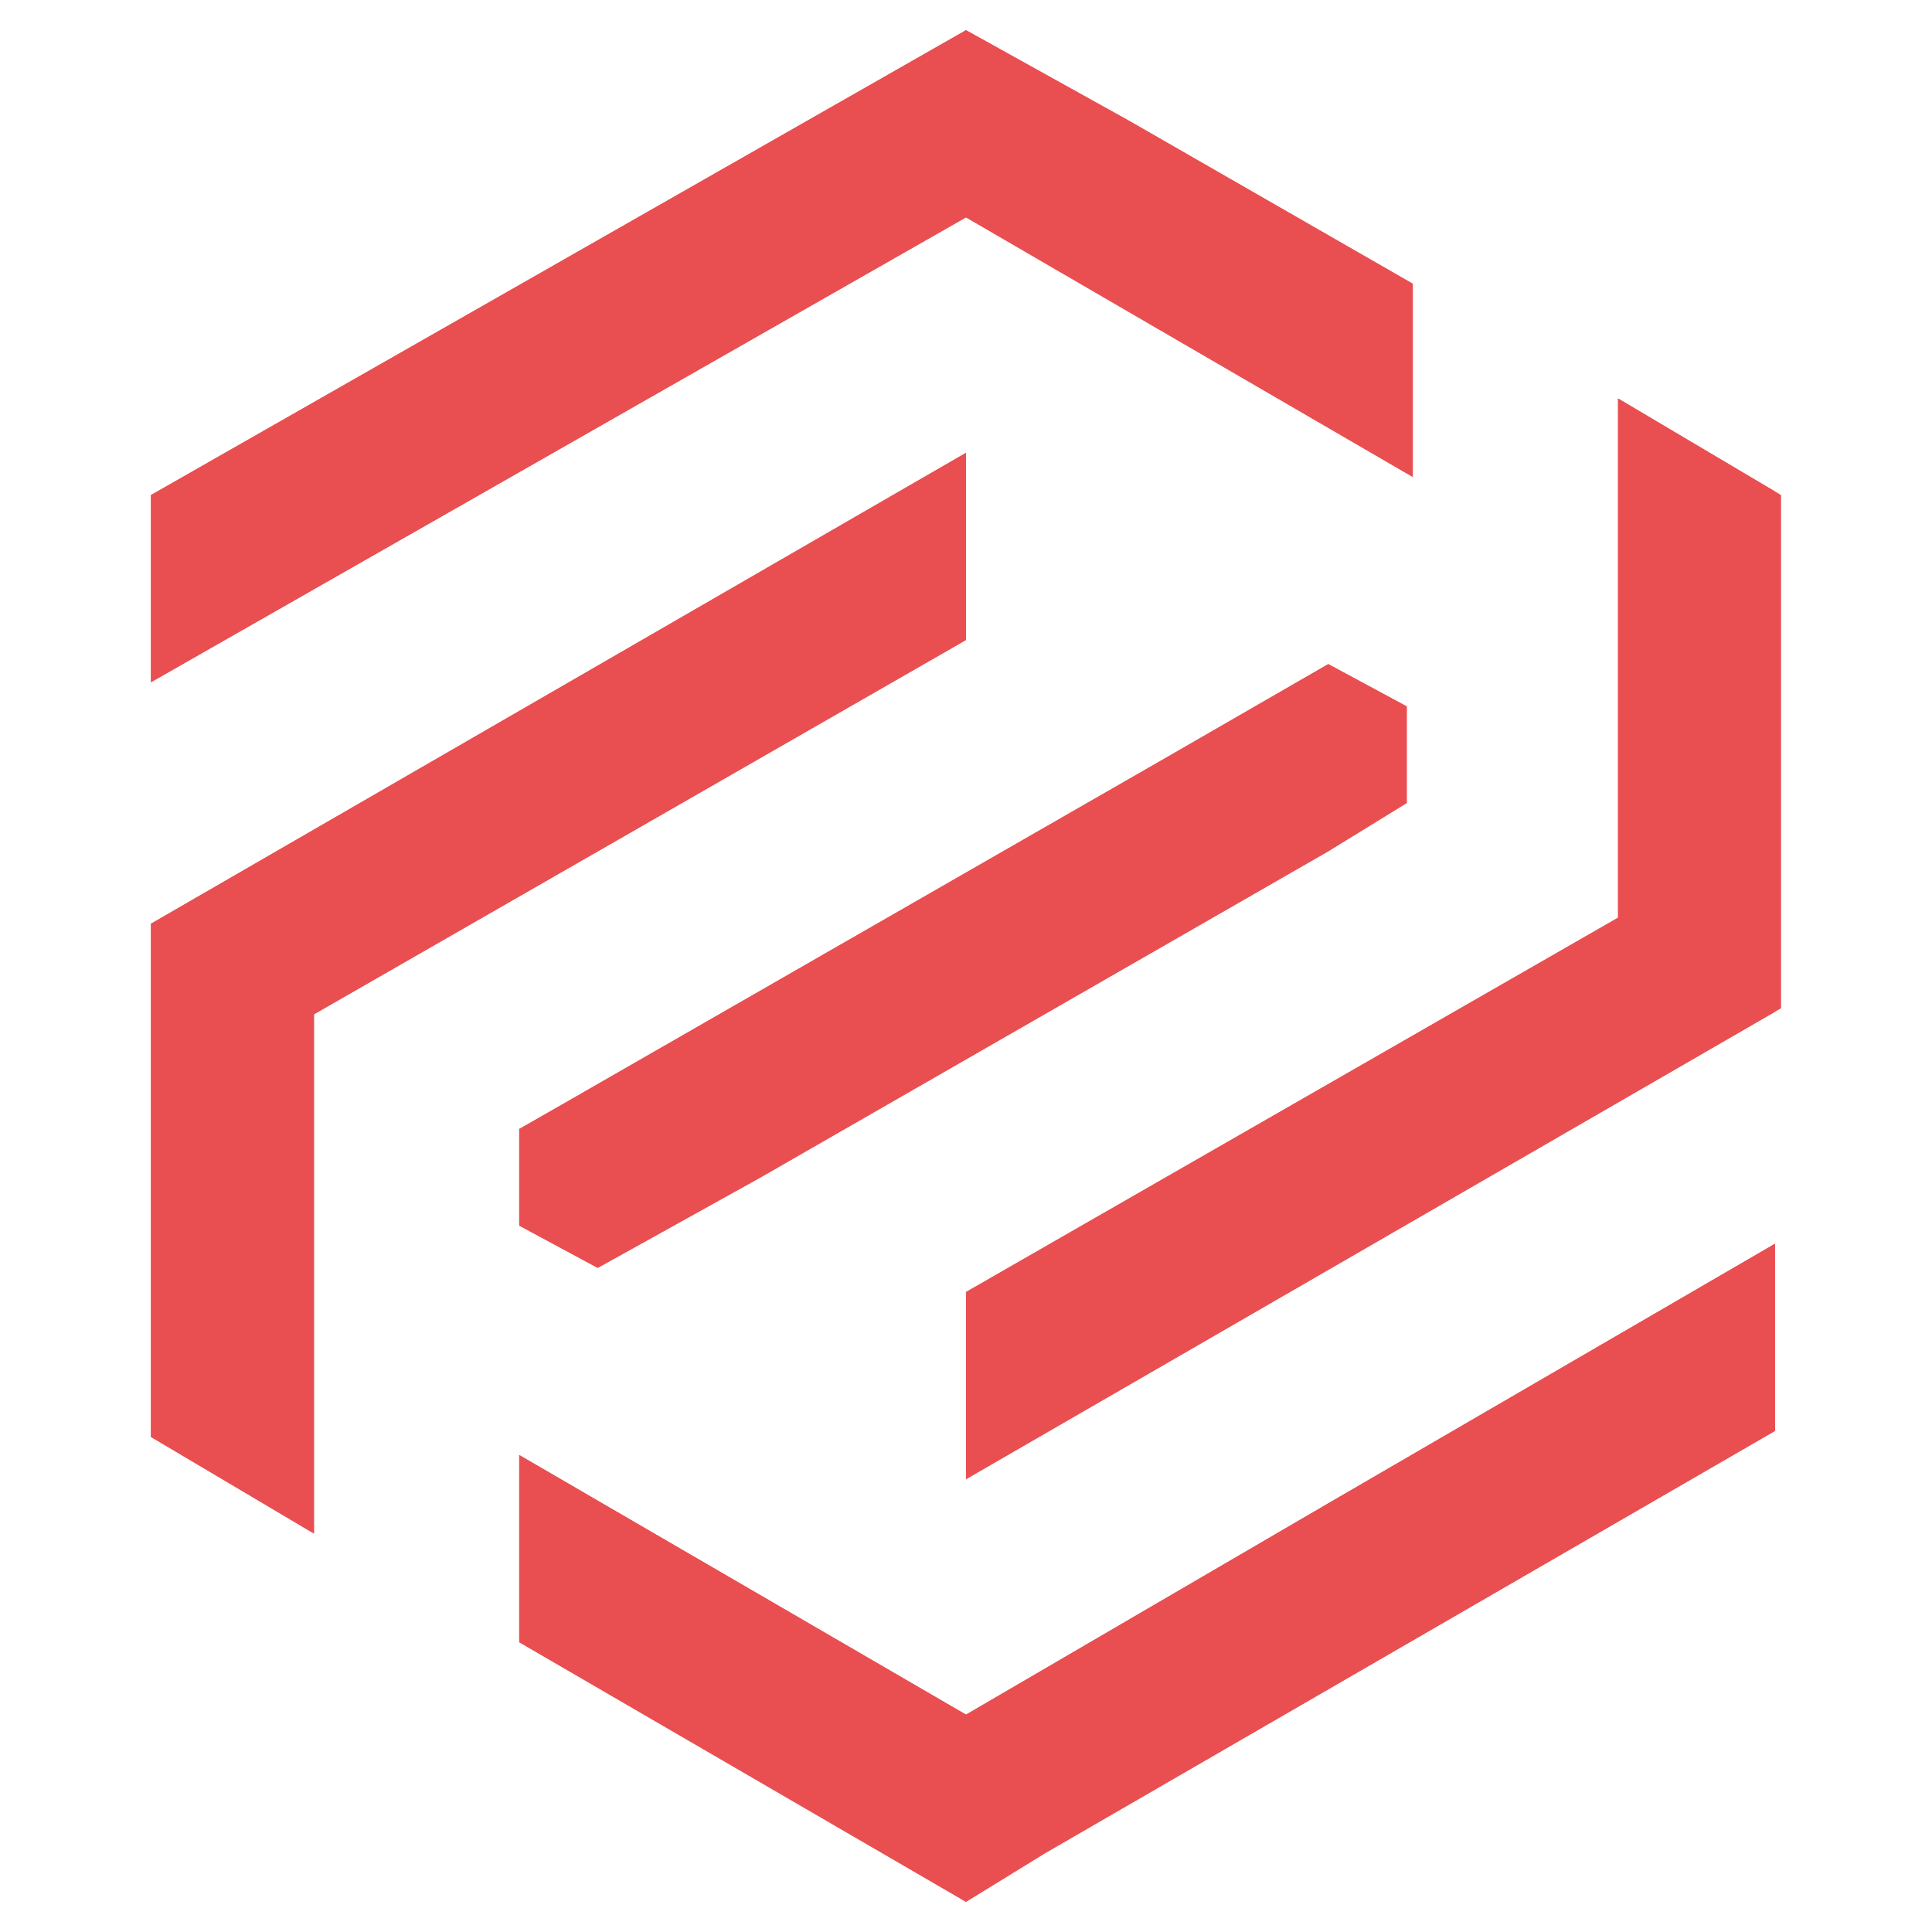<?xml version="1.0" encoding="utf-8"?>
<!-- Generator: Adobe Illustrator 24.1.0, SVG Export Plug-In . SVG Version: 6.00 Build 0)  -->
<svg version="1.1" id="Layer_1" xmlns="http://www.w3.org/2000/svg" xmlns:xlink="http://www.w3.org/1999/xlink" x="0px" y="0px"
	 width="32px" height="32px" viewBox="0 0 32 32" style="enable-background:new 0 0 32 32;" xml:space="preserve">
<style type="text/css">
	.st0{clip-path:url(#SVGID_2_);fill:#E94F51;}
</style>
<g>
	<defs>
		<path id="SVGID_1_" d="M19.4,12.5L9.3,18.3l0,0l-0.7,0.4l0,1.6L9.9,21l2.7-1.5l9.4-5.4l1.3-0.8l0-1.6L22,11L19.4,12.5z M26.8,15.2
			L16,21.4l0,3.1c4.5-2.6,9-5.2,13.5-7.8V8.2l-2.7-1.6v3.1L26.8,15.2z M16,28.4l-7.4-4.3v3.1l7.4,4.3l1.3-0.8l0,0l12.1-7v-3.1
			l-7.4,4.3L16,28.4z M16,3.6l7.4,4.3V4.7L18.7,2l0,0L16,0.5L2.5,8.2l0,3.1L16,3.6z M5.2,16.8L16,10.6l0-3.1
			c-4.5,2.6-9,5.2-13.5,7.8v8.5l2.7,1.6v-3.1V16.8z"/>
	</defs>
	<use xlink:href="#SVGID_1_"  style="overflow:visible;fill-rule:evenodd;clip-rule:evenodd;fill:#E94F51;"/>
	<clipPath id="SVGID_2_">
		<use xlink:href="#SVGID_1_"  style="overflow:visible;"/>
	</clipPath>
	<rect x="2.5" y="0.5" class="st0" width="26.9" height="31.1"/>
</g>
</svg>

